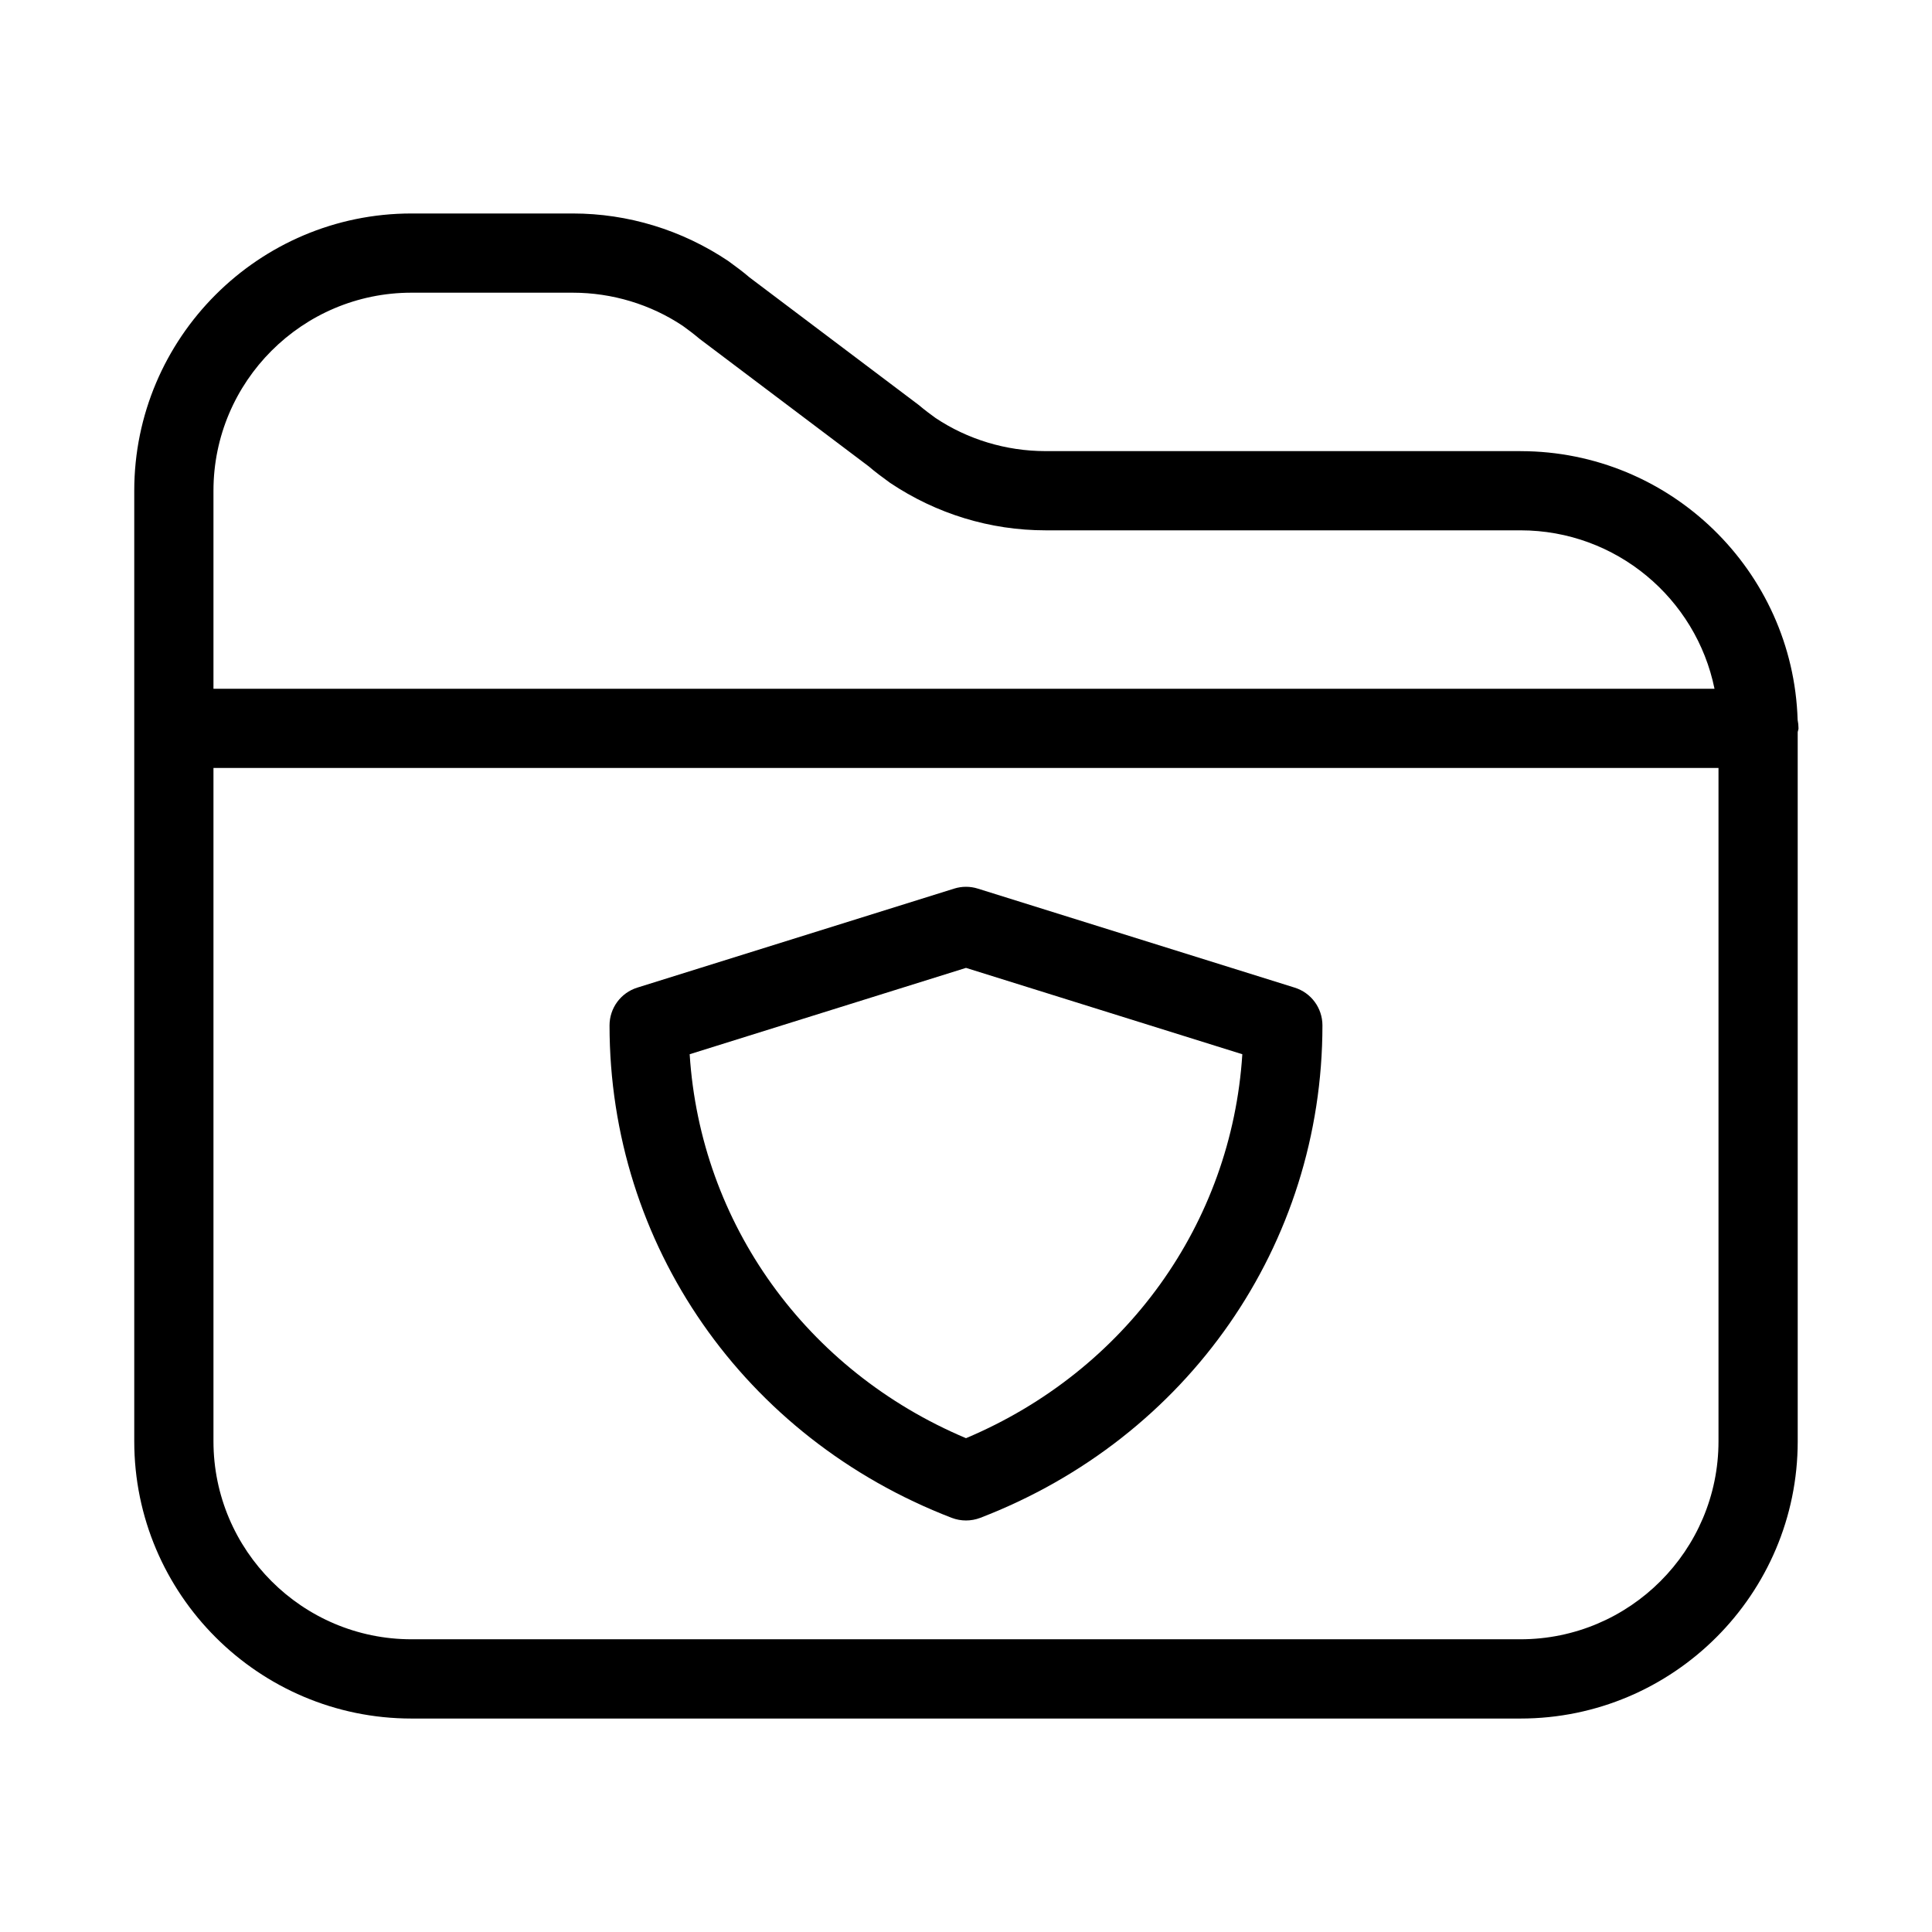 <?xml version="1.0" encoding="UTF-8"?>
<!-- Uploaded to: SVG Repo, www.svgrepo.com, Generator: SVG Repo Mixer Tools -->
<svg fill="#000000" width="800px" height="800px" version="1.1" viewBox="144 144 512 512" xmlns="http://www.w3.org/2000/svg">
 <g>
  <path d="m546.94 263.55h-125.85c-10.496 0-20.707-3.129-29.168-8.785-1.355-0.988-2.707-1.973-4.492-3.473l-44.828-33.797c-1.668-1.449-3.473-2.769-5.617-4.336-12.289-8.23-26.543-12.586-41.215-12.586h-42.719c-40.504 0-73.473 32.969-73.473 73.473v251.91c0 40.504 32.969 73.473 73.473 73.473h293.89c40.504 0 73.473-32.969 73.473-73.473l-0.004-187.91c0.031-0.348 0.211-0.66 0.211-1.02 0-0.777-0.082-1.531-0.23-2.266-1.207-39.465-33.691-71.203-73.453-71.203zm-346.37 10.496c0-28.938 23.543-52.48 52.48-52.48h42.719c10.496 0 20.707 3.129 29.168 8.785 1.355 0.988 2.707 1.973 4.492 3.473l44.828 33.797c1.668 1.449 3.473 2.769 5.617 4.336 12.289 8.23 26.543 12.586 41.215 12.586h125.85c25.348 0 46.551 18.062 51.422 41.984h-397.79zm398.85 251.9c0 28.938-23.543 52.48-52.48 52.48h-293.89c-28.938 0-52.48-23.543-52.48-52.48v-178.43h398.85z"/>
  <path d="m396.23 546.25c1.219 0.461 2.488 0.691 3.769 0.691s2.551-0.23 3.769-0.691c55.09-21.203 90.691-72.422 90.691-130.51 0-4.598-2.981-8.648-7.367-10.012l-83.969-26.238c-2.027-0.641-4.219-0.641-6.254 0l-83.969 26.238c-4.387 1.363-7.367 5.426-7.367 10.012 0 58.086 35.602 109.3 90.695 130.51zm3.769-145.75 73.23 22.883c-2.856 44.828-30.836 83.875-73.23 101.75-42.383-17.875-70.367-56.922-73.23-101.75z"/>
 </g>
</svg>